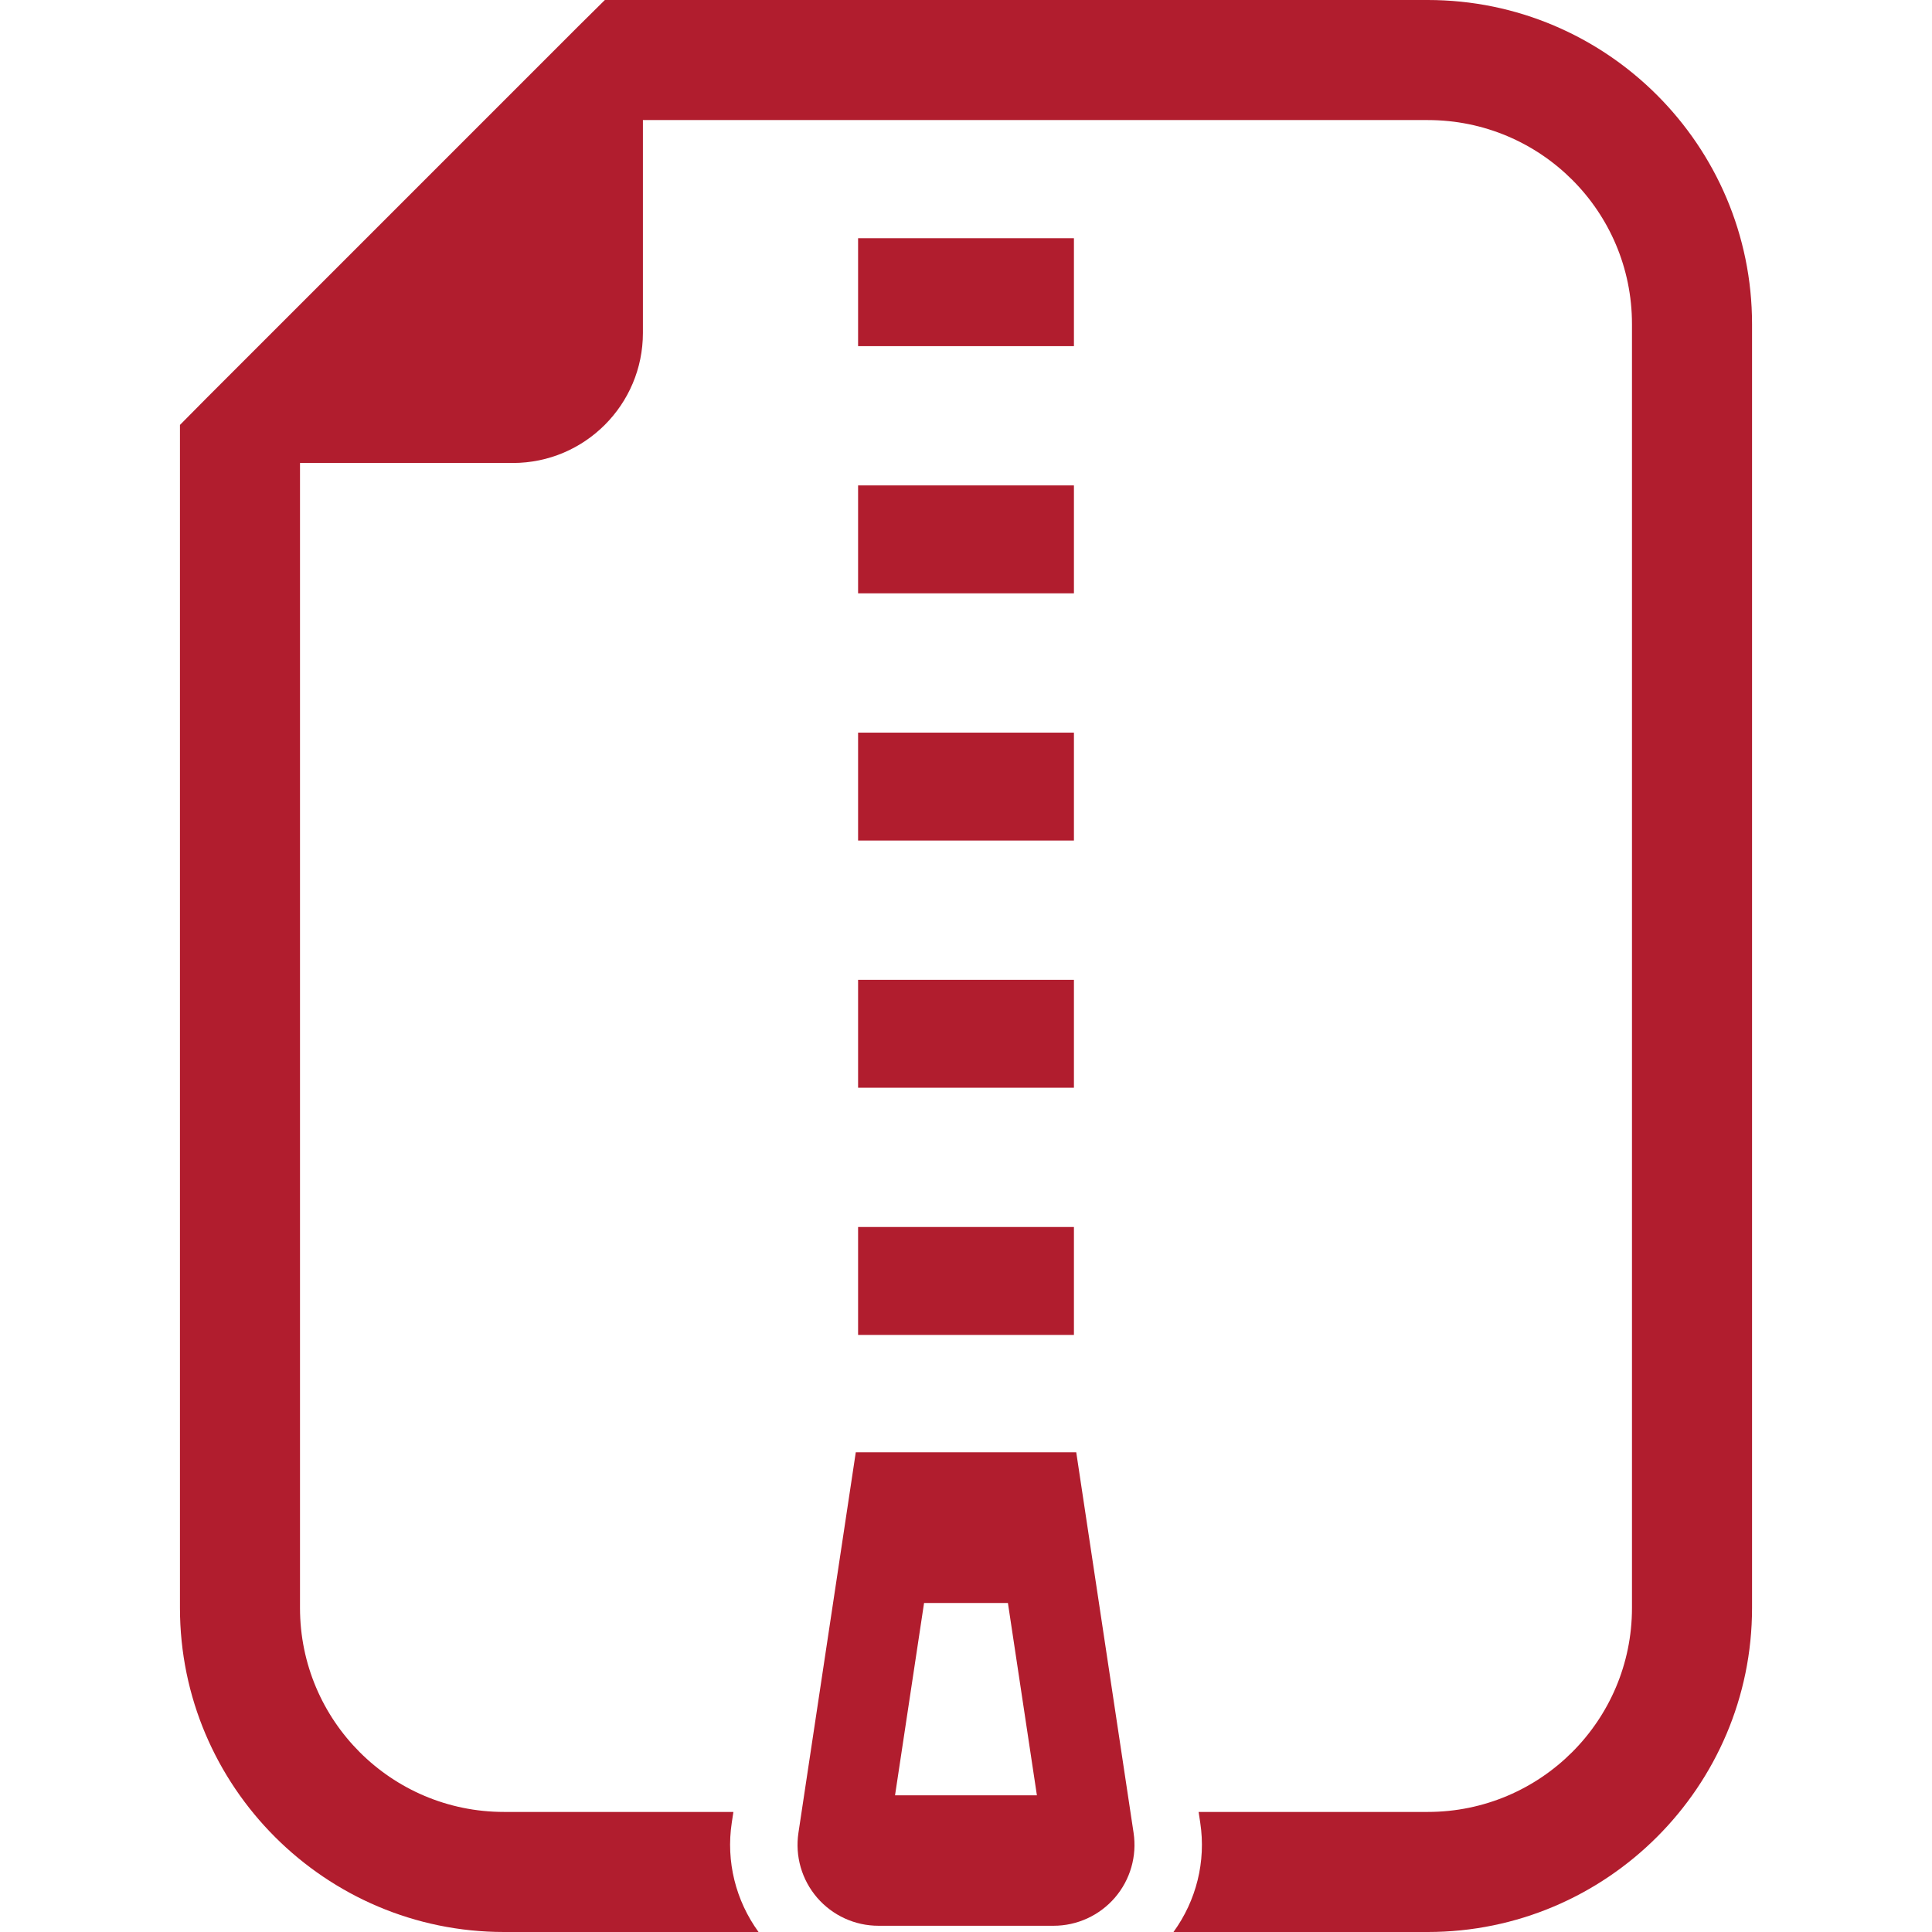<svg width="96" height="96" viewBox="0 0 96 96" fill="none" xmlns="http://www.w3.org/2000/svg">
<g clip-path="url(#clip0_760_133)">
<path d="M53.363 11.838H42.638V17.2H53.363V11.838Z" fill="#B11D2E"/>
<path d="M53.363 60.969H42.638V66.332H53.363V60.969Z" fill="#B11D2E"/>
<path d="M53.363 48.687H42.638V54.049H53.363V48.687Z" fill="#B11D2E"/>
<path d="M53.363 36.404H42.638V41.766H53.363V36.404Z" fill="#B11D2E"/>
<path d="M53.363 24.12H42.638V29.482H53.363V24.12Z" fill="#B11D2E"/>
<path d="M70.944 0H31.946H30.056L28.715 1.327L24.077 5.966L14.908 15.135L10.269 19.774L8.942 21.114V23.005V79.9C8.942 88.775 16.168 96 25.042 96H37.692C36.557 94.44 36.069 92.495 36.361 90.57L36.442 90.034H25.042C19.439 90.034 14.907 85.49 14.907 79.9V23.005H25.484C29.05 23.005 31.946 20.109 31.946 16.543V5.966H70.944C76.548 5.966 81.092 10.497 81.092 16.102V79.9C81.092 85.49 76.548 90.034 70.944 90.034H59.559L59.64 90.573C59.932 92.496 59.444 94.44 58.309 96H70.944C79.832 96 87.058 88.775 87.058 79.9V16.102C87.058 7.227 79.832 0 70.944 0Z" fill="#B11D2E"/>
<path d="M53.478 72.165H48.001H42.523L39.674 91.071C39.499 92.23 39.838 93.405 40.601 94.292C41.366 95.179 42.477 95.69 43.648 95.69H48.001H52.354C53.524 95.69 54.635 95.179 55.4 94.292C56.163 93.405 56.502 92.23 56.327 91.071L53.478 72.165ZM44.474 89.208L45.916 79.653H50.083L51.523 89.208H44.474Z" fill="#B11D2E"/>
</g>
<defs>
<clipPath id="clip0_760_133">
<rect width="96" height="96" fill="white"/>
</clipPath>
</defs>
</svg>
